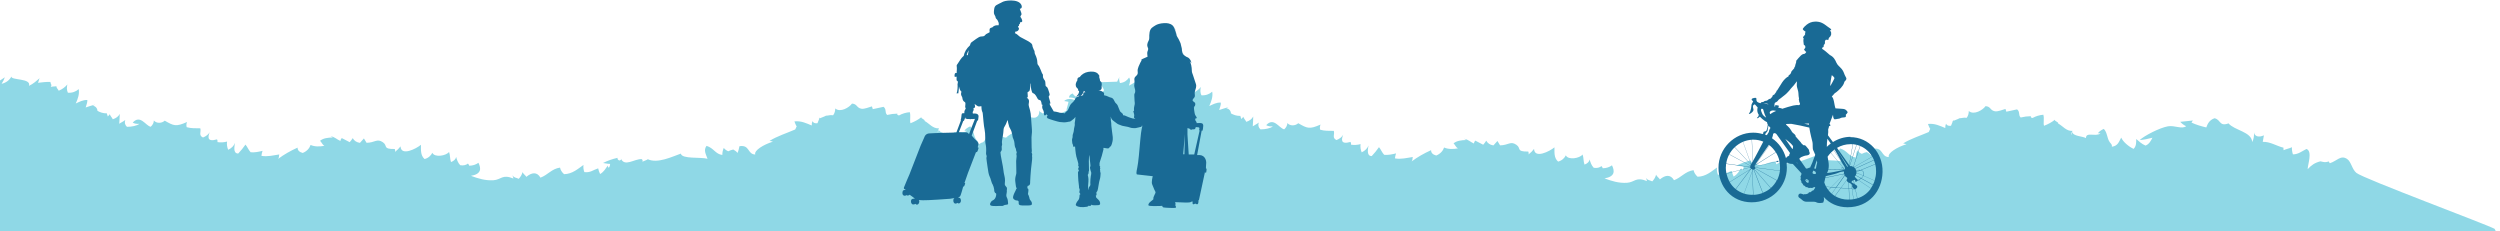 <svg width="1158" height="107" viewBox="0 0 1158 107" fill="none" xmlns="http://www.w3.org/2000/svg">
<path d="M-137 107C-118.912 93.652 -101.349 79.806 -84.956 65.286C-84.803 65.832 -84.55 66.352 -84.08 66.82C-83.014 66.524 -81.546 66.735 -80.428 66.374C-80.152 67.323 -80.012 68.453 -80.036 69.479C-78.398 68.82 -77.441 67.485 -76.046 66.605C-76.045 68.008 -76.408 69.37 -75.544 70.671C-72.43 70.613 -70.654 68.254 -70.033 66.437C-70.615 66.553 -71.278 66.59 -71.877 66.719C-72.008 64.498 -68.08 64.299 -65.481 64.331C-65.701 63.824 -65.456 63.24 -65.791 62.681C-64.67 62.878 -63.056 62.531 -61.886 62.794C-62.107 62.3 -61.955 61.443 -62.242 60.974C-58.309 64.893 -55.05 60.654 -53.336 58.112C-54.675 58.044 -56.742 57.948 -57.993 57.647C-54.661 55.992 -50.599 55.027 -47.235 53.451C-49.263 53.797 -51.148 54.416 -53.208 54.71C-51.618 53.96 -50.011 53.211 -48.518 52.357C-48.262 52.747 -47.855 53.06 -47.197 53.23C-44.169 54.003 -43.363 51.369 -43.761 49.978C-43.401 50.836 -42.72 50.773 -42.023 51.411C-40.75 50.777 -39.672 49.975 -38.856 49.055C-38.807 50.509 -38.987 51.833 -37.373 52.915C-34.813 52.466 -33.354 50.95 -31.085 50.189C-30.969 48.748 -30.325 47.386 -30.11 45.958C-30.738 45.917 -31.642 45.643 -32.139 45.615C-30.412 43.97 -27.715 44.73 -25.886 45.838C-26.237 44.551 -27.894 43.898 -29.899 43.997C-29.71 42.959 -29.386 42.57 -28.118 42.105C-26.998 44.536 -22.646 44.599 -23.457 41.739C-23.24 42.363 -22.758 42.988 -22.541 43.625C-22.236 42.612 -21.964 41.587 -21.708 40.562C-20.726 41.772 -20.652 43.577 -20.239 45.072C-19.241 44.113 -18.503 43.011 -18.08 41.869C-18.233 42.778 -18.416 43.517 -18.834 44.412C-17.998 43.362 -17.058 42.053 -15.82 41.51C-15.831 42.004 -15.809 42.497 -15.738 42.991C-14.96 42.291 -14.245 41.41 -13.681 40.671C-13.933 39.385 -15.177 38.031 -16.128 36.912C-13.264 36.919 -10.394 36.679 -7.546 36.646C-7.364 35.919 -6.631 35.012 -6.582 34.324C-6.738 35.337 -6.628 36.324 -6.27 37.286C-4.095 37.018 -3.064 36.098 -2.039 34.737C-1.302 35.817 -1.63 37.114 -2.125 38.477C-0.687 37.844 0.863 36.705 2.241 35.799C1.955 36.694 1.349 37.888 0.731 38.821C3.011 38.294 4.515 36.96 5.262 35.442C5.054 37.273 14.651 36.139 13.409 39.76C15.433 38.842 16.872 37.482 18.375 36.2C18.049 36.679 17.924 37.783 17.596 38.354C19.422 38.163 21.482 37.843 23.35 37.964C23.394 38.951 24.215 39.213 23.512 40.289C24.347 39.967 25.37 40.125 26.119 39.919C26.1 40.763 26.962 41.44 27.213 42.025C28.901 41.328 30.267 40.266 31.204 39.112C30.893 40.371 30.862 41.748 31.447 42.957C33.447 43.091 35.133 42.459 36.452 41.28C36.881 43.489 36.066 45.825 35.09 47.939C36.846 47.151 38.341 46.232 40.458 46.328C40.547 47.471 39.956 48.704 39.683 49.781C41.035 49.303 42.636 48.814 44.001 48.453C43.698 48.673 43.362 48.867 42.995 49.022C44.236 49.064 45.103 50.209 45.143 51.339C46.238 51.965 47.731 52.566 49.52 52.505C49.51 52.959 49.94 53.675 49.934 53.96C50.257 53.597 50.579 53.234 50.919 52.885C50.983 53.69 51.974 54.51 52.238 55.251C53.806 54.761 54.919 53.881 55.458 52.752C55.456 54.285 55.338 55.804 55.236 57.336C55.742 56.922 57.399 56.159 58.025 55.563C57.617 56.744 57.824 57.823 58.796 58.747C61.081 58.752 63.46 58.238 64.557 57.345C63.378 57.472 62.34 57.288 61.474 56.792C65.007 52.891 67.449 58.26 69.806 58.72C70.753 57.865 71.256 56.853 71.264 55.802C72.407 57.207 74.84 57.238 76.311 55.891C80.461 58.277 81.442 58.825 86.627 56.512C86.311 57.304 86.243 58.109 86.473 58.914C88.71 59.53 90.336 59.365 92.785 59.435C93.276 61.086 91.849 62.68 94.027 63.698C95.498 63.104 96.527 62.275 97.131 61.212C96.391 63.158 95.614 65.974 100.53 64.557C100.769 64.96 100.842 65.389 100.733 65.817C102.168 66.067 103.676 65.967 105.176 65.568C104.997 66.866 105.165 68.165 105.7 69.387C107.29 68.625 108.376 67.497 108.836 66.2C108.727 67.368 107.696 71.132 110.346 71.112C111.601 69.777 112.726 68.403 113.702 66.977C114.589 67.992 115.037 69.383 116.104 70.528C117.871 70.727 119.983 70.277 121.615 69.865C121.349 70.631 121.183 71.397 121.098 72.176C123.818 72.702 126.65 71.942 129.374 71.533C129.145 72.129 129.376 72.909 128.83 73.596C131.475 71.602 134.529 69.869 137.841 68.37C137.814 69.552 138.556 70.411 140.218 70.856C142.19 70.056 143.399 68.604 143.863 67.138C145.763 68.012 148.066 67.926 150.26 67.555C149.247 66.968 148.991 65.877 148.244 65.225C149.713 63.982 151.888 63.74 154.174 63.681C153.944 63.563 153.307 63.211 153.094 63.094C155.09 63.41 156.056 64.607 157.663 65.286C157.724 64.806 157.932 64.365 158.306 63.95C159.533 64.589 160.744 65.215 161.971 65.855C162.514 65.258 162.992 64.623 163.388 63.975C164.007 65.132 165.081 65.927 166.715 66.177C167.376 65.503 167.987 64.829 168.567 64.117C168.948 64.793 169.363 65.469 169.795 66.145C173.669 66.115 174.579 64.001 177.333 65.877C179.811 67.558 177.028 69.084 182.857 69.019C183.078 69.462 183.118 69.903 182.975 70.357C183.969 69.593 184.851 68.699 185.534 67.792C185.707 72.481 192.775 68.938 194.987 67.06C195.022 69.138 194.643 71.917 196.672 73.675C198.488 73.185 199.675 71.98 200.249 70.774C201.37 73.114 206.723 72.139 208.006 70.376C208.583 71.923 208.331 73.494 208.908 75.066C210.277 74.55 211.073 73.76 211.297 72.682C211.537 73.761 212.11 75.476 213.178 76.531C214.646 76.768 215.827 76.511 216.755 75.76C217.046 76.059 217.254 76.397 217.345 76.761C219.034 76.726 220.452 76.249 221.614 75.394C222.959 78.125 222.984 80.618 218.147 81.451C221.414 82.653 224.75 83.726 228.547 83.488C232.211 83.25 232.587 80.549 237.836 82.704C237.715 82.172 237.545 81.652 237.292 81.132C238.205 82.471 238.924 82.161 240.283 82.827C241.182 81.868 241.769 80.83 242.043 79.727C242.29 80.481 243.432 81.237 243.814 81.913C246.329 79.802 248.753 79.522 250.344 82.292C253.65 81.091 255.605 78.135 259.408 77.637C259.63 78.755 260.253 79.769 261.275 80.68C265.151 80.611 267.841 78.085 270.264 76.403C270.122 77.519 270.263 78.623 270.668 79.715C273.457 80.085 274.697 78.737 277.065 77.977C277.26 78.873 277.554 79.744 277.964 80.615C279.827 79.528 280.456 78.088 281.549 76.662C281.49 77.052 281.647 77.403 282.005 77.702C282.432 77.132 282.628 76.535 282.576 75.911C281.432 75.961 279.936 75.516 279.324 75.501C281.318 74.467 283.671 73.641 286.067 73.101C285.89 73.62 286.162 74.037 286.85 74.35C287.648 74.222 287.871 73.872 287.537 73.287C289.193 77.576 293.872 73.496 297.261 73.698C297.667 74.076 297.773 74.492 297.564 74.959C298.052 74.583 299.501 74.236 300.074 73.757C304.595 75.884 311.36 72.549 315.365 71.156C315.868 73.78 324.486 72.644 327.726 73.548C327.045 71.52 325.731 69.634 327.268 67.56C330.671 68.594 331.385 71.413 334.588 71.772C334.564 70.655 334.788 69.564 335.259 68.5C335.724 69.151 336.424 69.672 337.326 70.076C338.029 69.715 338.814 69.431 339.662 69.251C340.48 69.694 341.146 70.228 341.612 70.84C342.098 69.893 342.256 68.776 342.512 67.725C347.397 66.931 346.101 71.46 349.84 71.573C349.137 69.727 353.688 66.945 358.04 65.605C357.513 65.487 356.986 65.369 356.476 65.238C360.019 63.051 364.372 61.684 368.351 59.966C368.579 59.447 368.839 58.916 369.066 58.397C368.892 58.786 367.973 56.251 367.974 56.238C371.095 55.869 373.566 57.121 375.993 58.127C375.959 57.438 376.074 56.763 376.337 56.102C376.683 56.908 377.453 57.234 378.649 57.081C378.946 56.419 379.209 55.758 379.44 55.096C379.374 55.057 379.342 55.018 379.277 54.979C379.36 54.953 379.444 54.914 379.511 54.888C379.564 54.745 379.617 54.603 379.67 54.447C379.734 54.551 379.797 54.655 379.861 54.759C381.248 54.23 382.602 53.636 382.603 53.584C384.028 53.548 384.351 53.159 385.902 53.396C386.636 52.437 386.895 51.269 386.886 50.23C389.238 52.313 393.436 49.739 394.652 47.975C397.164 48.163 396.645 49.902 398.985 50.362C400.337 50.624 402.695 49.591 403.878 49.269C404.05 49.698 404.172 50.127 404.278 50.556C405.827 50.183 407.688 49.862 409.253 49.476C410.797 50.739 409.66 51.945 410.921 53.246C412.553 52.847 413.948 52.669 415.687 52.634C415.46 53.114 415.719 53.387 416.463 53.454C417.905 52.626 419.556 52.136 421.414 51.959C421.953 53.7 421.289 55.932 421.743 57.076C423.663 56.353 425.341 55.409 426.791 54.27C426.411 54.931 428.588 55.3 428.29 56.039C430.335 57.07 432.112 59.724 434.966 59.431C434.932 59.483 434.898 59.522 434.863 59.574C434.864 59.535 434.865 59.483 434.866 59.444C434.865 59.496 434.864 59.535 434.863 59.587C434.298 60.404 434.449 61.015 434.372 61.482C434.48 61.145 434.758 60.548 434.855 59.925C435.057 61.951 439.661 61.884 441.163 62.783C441.118 59.705 445.627 62.339 447.935 60.604C447.555 60.538 447.073 60.628 446.711 60.523C447.142 59.81 448.337 58.969 449.423 58.517C451.122 60.209 450.814 62.806 452.211 64.718C452.628 65.277 453.378 65.76 453.14 66.785C453.355 66.759 453.522 66.708 453.705 66.656C454.095 66.294 454.68 66.035 455.363 65.868C456.426 64.987 456.821 63.651 457.492 62.561C457.869 63.432 458.609 64.356 459.5 65.202C459.427 64.773 459.521 64.319 459.266 63.864C460.387 64.061 462.001 63.714 463.171 63.977C462.95 63.483 463.102 62.626 462.815 62.158C463.365 62.705 463.903 63.082 464.427 63.343C464.428 63.291 464.429 63.252 464.43 63.2C464.544 63.292 464.657 63.396 464.755 63.487C465.559 63.8 466.337 63.802 467.053 63.596C466.705 63.634 466.372 63.685 466.024 63.711C466.955 62.843 468.736 61.704 470.764 60.618C471.122 60.164 471.431 59.71 471.705 59.295C470.366 59.227 468.298 59.132 467.047 58.83C470.38 57.175 474.441 56.211 477.805 54.634C475.778 54.98 473.893 55.599 471.833 55.893C473.423 55.144 475.03 54.394 476.523 53.54C476.779 53.93 477.185 54.243 477.844 54.413C480.872 55.187 481.677 52.552 481.279 51.162C481.64 52.02 482.32 51.956 483.017 52.594C484.29 51.961 485.368 51.158 486.184 50.238C486.25 51.693 486.054 53.017 487.668 54.098C490.228 53.65 491.686 52.134 493.955 51.373C494.071 49.931 494.715 48.569 494.93 47.141C494.302 47.101 493.398 46.826 492.902 46.799C494.628 45.154 497.326 45.913 499.155 47.021C498.804 45.734 497.147 45.081 495.141 45.181C495.331 44.142 495.654 43.753 496.923 43.289C498.042 45.72 502.395 45.782 501.583 42.923C501.801 43.547 502.283 44.171 502.5 44.808C502.805 43.796 503.077 42.77 503.332 41.745C504.314 42.955 504.388 44.76 504.801 46.255C505.8 45.296 506.537 44.194 506.961 43.052C506.807 43.961 506.625 44.701 506.207 45.596C507.042 44.546 507.983 43.236 509.221 42.694C509.209 43.187 509.231 43.681 509.302 44.174C510.08 43.475 510.796 42.593 511.359 41.854C511.107 40.568 509.864 39.215 508.913 38.096C511.777 38.102 514.646 37.862 517.494 37.83C517.677 37.103 518.41 36.195 518.459 35.507C518.303 36.52 518.413 37.507 518.772 38.469C520.947 38.201 521.978 37.282 523.002 35.92C523.739 37 523.411 38.298 522.916 39.66C524.354 39.027 525.904 37.888 527.282 36.982C526.997 37.877 526.39 39.071 525.772 40.005C528.052 39.477 529.556 38.143 530.303 36.625C530.096 38.456 539.691 37.322 538.448 40.943C540.473 40.025 541.911 38.665 543.414 37.383C543.088 37.863 542.964 38.966 542.636 39.537C544.461 39.346 546.522 39.026 548.39 39.148C548.433 40.135 549.255 40.396 548.551 41.472C549.386 41.15 550.409 41.308 551.159 41.102C551.14 41.946 552.001 42.623 552.253 43.208C553.941 42.511 555.306 41.449 556.243 40.295C555.933 41.554 555.901 42.931 556.486 44.14C558.486 44.275 560.173 43.642 561.491 42.463C561.92 44.672 561.105 47.008 560.129 49.123C561.886 48.334 563.38 47.416 565.497 47.511C565.587 48.654 564.995 49.887 564.722 50.964C566.074 50.487 567.675 49.997 569.041 49.636C568.738 49.857 568.402 50.051 568.034 50.206C569.291 50.248 570.143 51.392 570.183 52.522C571.277 53.148 572.77 53.749 574.56 53.688C574.549 54.143 574.98 54.858 574.973 55.144C575.279 54.781 575.619 54.418 575.958 54.068C576.022 54.873 577.013 55.694 577.278 56.435C578.845 55.945 579.958 55.064 580.497 53.935C580.495 55.468 580.377 56.987 580.276 58.519C580.782 58.105 582.438 57.343 583.065 56.747C582.657 57.928 582.864 59.006 583.836 59.93C586.12 59.935 588.499 59.421 589.596 58.528C588.418 58.655 587.379 58.471 586.513 57.975C590.046 54.074 592.489 59.444 594.845 59.904C595.792 59.049 596.296 58.037 596.303 56.985C597.446 58.39 599.879 58.422 601.351 57.074C605.501 59.461 606.481 60.008 611.667 57.696C611.35 58.487 611.282 59.292 611.512 60.098C613.749 60.713 615.376 60.548 617.824 60.619C618.316 62.269 616.889 63.863 619.067 64.881C620.538 64.287 621.567 63.459 622.171 62.395C621.431 64.341 620.654 67.158 625.57 65.74C625.809 66.144 625.882 66.572 625.773 67.001C627.207 67.251 628.716 67.15 630.215 66.751C630.037 68.049 630.222 69.349 630.74 70.57C632.33 69.808 633.416 68.681 633.876 67.383C633.766 68.552 632.736 72.315 635.385 72.296C636.641 70.961 637.765 69.587 638.742 68.16C639.629 69.175 640.077 70.566 641.143 71.711C642.91 71.91 645.007 71.46 646.655 71.049C646.389 71.814 646.223 72.58 646.139 73.359C648.858 73.885 651.69 73.125 654.414 72.716C654.185 73.313 654.416 74.093 653.87 74.78C656.515 72.786 659.568 71.052 662.881 69.554C662.854 70.735 663.595 71.594 665.257 72.04C667.229 71.239 668.438 69.787 668.902 68.321C670.802 69.195 673.105 69.11 675.299 68.738C674.286 68.151 674.03 67.06 673.284 66.409C674.753 65.165 676.927 64.924 679.213 64.864C678.984 64.747 678.346 64.394 678.134 64.277C680.13 64.593 681.096 65.79 682.702 66.469C682.763 65.989 682.972 65.548 683.346 65.133C684.573 65.772 685.783 66.399 687.01 67.038C687.554 66.442 688.032 65.806 688.427 65.158C689.046 66.315 690.121 67.11 691.754 67.36C692.415 66.687 693.027 66.013 693.606 65.3C693.988 65.976 694.403 66.652 694.834 67.329C698.709 67.299 699.618 65.184 702.373 67.06C704.85 68.741 702.067 70.267 707.896 70.203C708.118 70.645 708.157 71.087 708.014 71.541C709.009 70.777 709.89 69.883 710.573 68.975C710.747 73.664 717.815 70.122 720.027 68.244C720.062 70.322 719.683 73.1 721.712 74.858C723.528 74.369 724.715 73.163 725.289 71.957C726.41 74.297 731.764 73.323 733.046 71.559C733.623 73.106 733.371 74.677 733.948 76.25C735.317 75.733 736.113 74.943 736.337 73.866C736.577 74.944 737.15 76.66 738.218 77.714C739.686 77.951 740.868 77.694 741.795 76.943C742.087 77.242 742.294 77.581 742.385 77.944C744.074 77.909 745.493 77.432 746.671 76.578C748.015 79.308 748.041 81.802 743.204 82.635C746.471 83.837 749.807 84.909 753.603 84.671C757.268 84.433 757.644 81.733 762.892 83.888C762.772 83.355 762.602 82.835 762.349 82.315C763.262 83.655 763.981 83.345 765.34 84.01C766.239 83.051 766.826 82.014 767.1 80.91C767.347 81.664 768.489 82.42 768.87 83.096C771.386 80.985 773.809 80.705 775.401 83.475C778.706 82.275 780.662 79.318 784.464 78.82C784.687 79.938 785.309 80.952 786.331 81.864C790.207 81.795 792.897 79.269 795.32 77.586C795.178 78.702 795.318 79.807 795.724 80.898C798.513 81.268 799.753 79.921 802.121 79.16C802.316 80.056 802.61 80.927 803.02 81.798C804.883 80.712 805.512 79.272 806.605 77.846C806.546 78.235 806.704 78.586 807.061 78.886C807.488 78.315 807.684 77.718 807.632 77.095C806.489 77.144 804.992 76.699 804.38 76.685C806.374 75.65 808.727 74.825 811.124 74.285C810.946 74.804 811.218 75.22 811.906 75.533C812.704 75.405 812.927 75.055 812.593 74.47C814.249 78.759 818.929 74.679 822.318 74.882C822.723 75.259 822.829 75.675 822.62 76.142C823.109 75.767 824.557 75.419 825.131 74.94C829.651 77.067 836.416 73.733 840.422 72.339C840.924 74.964 849.543 73.828 852.783 74.731C852.102 72.704 850.788 70.818 852.325 68.743C855.729 69.777 856.442 72.597 859.645 72.955C859.621 71.838 859.845 70.748 860.316 69.684C860.782 70.334 861.481 70.855 862.383 71.26C863.086 70.898 863.871 70.614 864.719 70.434C865.537 70.877 866.203 71.412 866.669 72.023C867.155 71.076 867.313 69.96 867.569 68.908C872.454 68.114 871.158 72.644 874.897 72.756C874.194 70.91 878.745 68.129 883.097 66.788C882.57 66.67 882.043 66.552 881.533 66.421C885.076 64.234 889.428 62.868 893.408 61.15C893.635 60.631 893.896 60.099 894.123 59.58C893.949 59.969 893.03 57.434 893.03 57.422C896.151 57.052 898.622 58.305 901.049 59.31C901.015 58.622 901.13 57.947 901.394 57.285C901.74 58.091 902.51 58.417 903.706 58.264C904.002 57.603 904.266 56.941 904.496 56.279C904.431 56.24 904.399 56.201 904.333 56.162C904.417 56.136 904.501 56.097 904.567 56.072C904.62 55.929 904.673 55.786 904.727 55.63C904.79 55.734 904.854 55.838 904.918 55.943C906.304 55.413 907.659 54.819 907.66 54.767C909.085 54.731 909.408 54.342 910.959 54.58C911.693 53.62 911.952 52.452 911.942 51.413C914.295 53.497 918.493 50.922 919.709 49.158C922.221 49.346 921.701 51.085 924.041 51.545C925.393 51.808 927.751 50.774 928.934 50.452C929.106 50.881 929.228 51.31 929.334 51.739C930.883 51.366 932.744 51.046 934.309 50.66C935.853 51.923 934.716 53.128 935.977 54.43C937.592 54.031 939.004 53.852 940.743 53.817C940.517 54.297 940.775 54.571 941.519 54.637C942.962 53.809 944.612 53.32 946.47 53.142C947.009 54.884 946.345 57.116 946.799 58.26C948.72 57.537 950.397 56.593 951.847 55.453C951.467 56.115 953.644 56.483 953.346 57.223C955.391 58.254 957.184 60.907 960.022 60.615C959.988 60.667 959.954 60.706 959.92 60.757C959.92 60.718 959.922 60.666 959.923 60.627C959.921 60.679 959.92 60.718 959.919 60.77C959.338 61.587 959.506 62.198 959.429 62.665C959.536 62.328 959.814 61.731 959.911 61.108C960.113 63.134 964.717 63.067 966.219 63.967C966.174 60.889 970.683 63.522 972.991 61.788C972.612 61.722 972.13 61.812 971.768 61.707C972.198 60.993 973.393 60.152 974.479 59.7C976.179 61.392 975.871 63.989 977.267 65.901C977.684 66.461 978.435 66.943 978.196 67.968C981.168 67.598 981.55 65.392 982.548 63.745C983.381 65.656 985.913 67.856 988.288 68.966C989.593 67.657 989.484 65.942 989.503 64.384C990.786 65.452 991.967 66.675 993.82 67.433C995.558 66.736 996.305 65.179 996.999 63.804C995.034 64.319 993.071 64.743 991.097 64.881C993.314 62.808 1000.37 59.188 1004.17 58.509C1007.3 57.958 1010.63 59.991 1012.62 58.45C1011.5 57.941 1010.56 57.199 1009.9 56.431C1011.35 56.201 1013.67 56.128 1015.76 55.808C1015.5 56.119 1015.28 56.443 1015.11 56.794C1017.19 57.76 1019.55 58.466 1021.96 59.03C1022.53 57.408 1023.35 55.605 1025.77 54.766C1028.78 55.423 1027.91 58.758 1032.25 57.145C1034.97 60.424 1042.96 60.988 1043.23 65.806C1043.95 64.353 1044.15 62.822 1044.07 61.302C1044.26 63.211 1046.33 63.788 1048.64 62.676C1048.49 63.689 1048.3 64.701 1048.11 65.714C1051.41 65.513 1054.65 67.703 1057.72 68.411C1057.62 68.852 1057.8 69.255 1057.76 69.58C1058.88 69.024 1060.49 68.768 1061.61 68.186C1061.57 69.316 1061.73 70.394 1062.08 71.499C1064.57 71.531 1066.42 69.925 1068.37 68.994C1071.25 70.118 1068.91 76.268 1068.91 78.372C1070.58 76.558 1072.11 75.405 1074.81 74.723C1076.83 75.195 1077.05 75.261 1078.74 74.784C1078.79 75.083 1078.93 75.356 1079.19 75.603C1082.46 74.585 1084.25 71.602 1087.23 73.674C1089.12 74.99 1089.41 78.367 1091.49 80.086C1094.59 82.704 1152.42 104.183 1155.51 106L1156 107L-137 107Z" fill="#8FD8E6"/>
<path d="M559 78.526C558.95 78.167 558.799 77.988 558.648 78.1C558.498 78.212 558.699 75.881 558.724 75.276C558.749 74.671 558.347 71.958 555.685 71.824H554.504L556.614 60.482C556.614 60.482 556.79 60.572 556.941 60.572C557.091 60.572 557.342 58.98 557.342 58.352C557.342 57.725 557.317 56.963 555.735 56.985C554.529 56.985 554.328 57.03 554.303 57.03C554.303 56.985 554.303 56.604 554.077 56.313C553.826 55.999 553.675 55.663 553.675 55.663C553.675 55.663 553.6 55.573 553.65 55.349C553.701 55.125 553.399 55.035 553.826 54.901C554.253 54.766 554.379 54.833 554.303 54.43C554.228 54.026 553.475 53.444 553.349 52.368C553.223 51.292 553.048 50.798 553.048 50.261C553.048 49.723 553.248 49.678 553.048 49.723C552.847 49.767 553.048 49.543 553.324 49.252C553.6 48.961 553.776 48.288 553.575 47.75C553.374 47.212 552.169 46.965 552.445 46.203C552.721 45.441 553.6 45.329 553.449 44.029C553.299 42.729 553.449 42.483 553.575 41.967C553.701 41.451 554.379 40.106 553.927 38.874C553.475 37.641 552.796 35.534 552.57 34.727C552.344 33.92 552.043 33.696 552.043 32.485C552.043 31.365 551.691 29.078 551.013 28.249C551.289 28.495 551.541 28.742 551.767 29.033C551.817 29.101 551.917 29.033 551.867 28.966C551.767 28.832 551.742 28.652 551.691 28.495C551.641 28.338 551.591 28.182 551.515 28.025C551.515 27.98 551.465 27.957 551.44 27.913C551.39 27.778 551.315 27.666 551.214 27.554C551.089 27.375 550.963 27.195 550.812 27.038C550.436 26.657 549.933 26.478 549.431 26.254C549.155 26.097 548.878 25.918 548.627 25.694C548.552 25.626 548.476 25.537 548.401 25.469C548.376 25.425 548.326 25.38 548.301 25.357C548.024 24.999 547.823 24.595 547.698 24.169C547.597 23.9 547.547 23.631 547.472 23.362C547.472 23.25 547.472 23.138 547.472 23.049C547.472 22.824 547.422 22.578 547.396 22.354C547.346 22.017 547.271 21.681 547.145 21.345C547.02 20.471 546.744 19.619 546.291 18.834C546.291 18.812 546.266 18.767 546.241 18.745C546.065 18.319 545.839 17.916 545.563 17.49C545.362 17.198 545.186 16.907 545.061 16.593C544.885 15.898 544.784 15.203 544.609 14.508C544.357 13.477 543.931 12.446 543.051 11.707C541.997 10.81 540.49 10.608 539.083 10.72C537.476 10.787 535.944 11.258 535.24 11.729C534.01 12.558 532.829 12.917 532.478 15.024C532.126 17.131 532.628 17.714 532.026 18.857C531.423 20 531.147 21.031 531.674 22.062C532.201 23.093 531.348 23.474 531.398 24.774C531.448 26.075 531.574 26.254 531.574 26.254C531.574 26.254 529.841 26.971 529.288 27.263C528.735 27.554 528.585 27.644 528.685 27.801C528.786 27.957 528.761 28.07 528.761 28.07C528.761 28.07 528.61 28.204 528.183 29.056C527.756 29.908 526.852 31.791 526.952 32.822C527.053 33.853 527.078 34.234 526.601 34.816C526.123 35.399 525.244 35.758 525.47 37.148C525.696 38.537 525.194 39.322 525.445 40.219C525.696 41.115 525.948 42.012 525.797 42.707C525.646 43.401 525.32 43.312 525.42 44.455C525.521 45.598 525.445 45.778 525.521 46.652C525.596 47.526 525.772 47.84 525.42 49.14C525.069 50.44 525.37 51.157 525.27 51.314C525.169 51.471 524.968 51.314 524.968 51.583C524.968 51.852 525.445 52.995 525.37 53.556C525.295 54.116 525.169 54.362 525.345 54.564C525.521 54.766 525.973 55.013 525.973 55.013C525.973 55.013 525.244 54.99 524.767 54.901C524.29 54.811 523.285 54.452 522.683 54.228C522.08 54.004 521.477 53.757 521.125 53.556C520.774 53.354 520.447 53.511 520.271 53.376C520.096 53.242 520.246 52.861 519.92 52.592C519.593 52.323 519.317 52.054 518.991 51.762C518.664 51.471 518.664 51.023 518.237 50.193C517.81 49.364 517.835 48.781 517.258 48.198C516.68 47.616 516.554 47.593 516.228 46.876C515.901 46.159 515.525 45.464 514.796 45.262C514.068 45.06 514.018 45.105 513.365 44.769C512.712 44.433 512.134 44.253 511.833 44.231C511.531 44.209 511.355 44.052 511.355 44.052C511.355 44.052 511.556 43.357 511.28 42.953C511.004 42.55 509.823 41.922 509.07 41.877C508.316 41.833 508.944 41.833 508.944 41.833C508.944 41.833 509.924 41.833 510.175 41.227C510.426 40.622 510.25 41.003 510.275 40.196C510.3 39.389 510.501 38.38 510.024 37.91C509.547 37.439 509.522 37.574 509.497 37.058C509.497 36.699 509.321 36.229 509.07 35.736C509.07 35.758 509.12 35.803 509.145 35.825C509.17 35.87 509.271 35.848 509.271 35.803C509.271 35.534 509.145 35.265 508.994 35.041C509.07 35.086 509.145 35.108 509.195 35.153C509.246 35.175 509.296 35.13 509.271 35.086C509.095 34.749 508.844 34.458 508.517 34.234C508.568 34.234 508.618 34.166 508.568 34.144C507.437 33.046 505.554 33.046 504.047 33.292C502.439 33.561 500.983 34.458 500.129 35.691C499.501 35.78 499.024 36.229 499.024 36.789C499.024 36.901 499.024 37.013 499.074 37.125C498.521 37.999 498.044 38.963 498.371 39.972C498.546 40.488 498.948 40.824 499.325 41.205C499.4 41.429 499.425 41.676 499.3 41.9C499.25 41.967 499.325 42.079 499.425 42.057C499.551 42.012 499.651 41.967 499.752 41.9C499.852 42.214 499.852 42.527 499.752 42.864C499.576 43.536 499.099 44.096 498.622 44.612C498.546 44.679 498.622 44.836 498.747 44.791C499.224 44.612 499.651 44.321 500.003 43.984C499.877 44.209 499.752 44.433 499.576 44.657C499.576 44.657 499.576 44.702 499.576 44.724C499.149 44.836 498.722 45.015 498.496 45.195C498.094 45.509 497.969 46.136 497.366 46.876C496.763 47.616 496.01 48.019 495.658 48.804C495.331 49.588 495.105 49.812 494.955 50.328C494.804 50.843 494.478 51.292 494.126 51.538C493.749 51.785 493.599 51.83 493.498 52.099C493.398 52.368 493.197 52.569 492.92 52.457C492.644 52.345 492.167 52.255 491.464 52.255C490.76 52.255 491.137 52.255 490.208 52.009C489.505 51.807 488.852 51.695 488.073 51.605C488.048 51.538 488.023 51.493 487.998 51.449C487.671 50.888 486.742 49.252 486.541 48.961C486.34 48.669 486.139 47.997 486.139 47.997C486.139 47.997 486.214 48.019 486.466 47.997C486.717 47.974 486.139 46.114 485.988 45.666C485.838 45.217 485.712 44.657 485.813 44.59C485.913 44.522 486.315 43.984 486.164 43.536C486.014 43.088 485.938 42.505 485.511 41.384C485.084 40.263 484.934 40.331 484.632 40.084C484.306 39.837 484.23 39.703 484.255 38.919C484.255 38.134 484.18 37.618 483.879 37.17C483.577 36.744 483.351 36.542 483.15 35.892C482.975 35.242 483.276 34.592 482.874 34.211C482.497 33.83 482.673 33.718 482.07 32.418C481.468 31.14 481.342 30.647 480.94 30.244C480.563 29.84 480.463 29.347 480.463 28.518C480.463 27.689 480.036 26.276 479.534 25.312C479.031 24.349 479.358 23.766 479.082 23.43C478.805 23.093 478.655 22.421 478.378 21.861C478.102 21.3 478.353 20.785 477.75 20.157C477.148 19.529 475.189 18.453 473.631 17.691C472.049 16.952 471.924 16.548 471.07 15.898C470.216 15.271 469.939 15.472 470.14 15.248C470.341 15.046 470.216 14.688 470.216 14.665C470.241 14.665 470.266 14.665 470.291 14.665C471.723 14.643 472.275 13.32 471.823 12.827C471.371 12.357 471.597 12.177 471.597 12.177C472.25 12.065 471.974 11.348 471.974 11.348C471.999 11.415 472.351 11.124 472.376 11.101C472.476 10.944 472.451 10.787 472.426 10.631C472.426 10.563 472.426 10.474 472.476 10.406C472.602 10.249 472.878 10.339 473.054 10.272C473.255 10.205 473.431 10.07 473.506 9.868C473.606 9.532 473.129 8.344 472.752 7.986C472.376 7.627 473.079 7.022 473.179 6.641C473.28 6.26 472.351 4.063 472.351 4.063C473.682 4.041 473.556 2.292 472.3 1.283C471.045 0.275 468.834 0.095 466.926 0.275C465.017 0.454 464.314 0.925 463.736 1.239C463.158 1.575 462.681 1.687 461.551 2.359C460.421 3.032 460.471 4.444 460.37 5.497C460.27 6.551 460.848 7.089 461.048 7.605C461.224 8.12 461.099 8.389 461.601 8.815C462.103 9.241 462.455 10.137 462.581 10.563C462.706 10.989 462.555 11.707 462.555 11.707H461.676C460.22 11.819 459.667 12.693 459.667 12.693C459.667 12.693 459.039 12.782 458.612 13.119C458.185 13.455 458.411 14.912 458.411 14.912C458.411 14.912 457.482 15.472 457.005 15.674C456.528 15.876 456.477 16.212 456.025 16.548C455.573 16.884 455.196 16.84 454.242 16.929C453.288 17.019 450.977 18.924 450.048 19.552C449.671 19.798 449.445 20.336 449.269 21.031C447.712 22.421 446.707 24.125 446.406 25.873C445.828 26.321 445.175 27.106 444.874 27.576C444.472 28.182 443.945 29.011 443.593 29.526C443.241 30.042 443.04 30.087 443.166 30.872C443.292 31.656 443.166 32.866 443.141 33.248C443.116 33.629 443.141 33.853 443.141 33.853C443.141 33.853 442.764 33.651 442.513 33.853C442.262 34.054 442.212 34.256 442.161 34.704C442.111 35.153 442.061 35.623 442.438 35.601C442.814 35.579 443.116 35.511 443.116 35.511C443.116 35.511 443.04 36.632 443.091 36.946C443.141 37.26 443.066 37.327 443.392 37.462C443.719 37.596 443.668 37.955 443.668 38.291C443.668 38.627 443.467 38.874 443.543 39.277C443.618 39.681 443.568 42.438 443.04 43.245H443.894C443.894 43.245 444.246 40.555 444.196 39.994C444.196 39.994 444.472 41.317 444.748 41.72C444.949 42.034 445.025 42.281 445.376 42.505C445.326 42.617 445.276 42.729 445.251 42.819C445.1 43.312 445.125 44.052 445.401 44.433C445.678 44.814 445.778 45.24 445.853 45.822C445.929 46.405 446.356 46.965 446.732 47.167C447.109 47.369 447.059 47.414 447.159 47.728C447.26 48.064 447.034 49.342 447.059 49.7C447.059 50.081 447.385 49.857 447.385 49.857C447.385 49.857 447.335 49.969 447.31 50.171C447.285 50.373 447.134 50.642 446.858 51.157C446.582 51.673 446.707 52.435 446.707 52.435C446.707 52.435 446.456 52.457 445.979 52.457C445.502 52.457 445.477 52.749 445.401 53.13C445.326 53.511 445.276 54.901 445.05 55.326C444.824 55.752 445.125 55.707 445.125 55.707L442.99 61.379C442.99 61.379 431.964 61.625 430.256 61.804C428.549 62.006 428.147 63.598 428.147 63.598L426.439 67.453C426.439 67.453 421.29 80.723 421.265 80.768C421.24 80.812 418.879 86.259 418.703 86.842C418.527 87.447 418.929 87.627 419.256 87.739C419.582 87.851 419.381 88.008 419.381 88.008C418.151 87.896 418.025 88.613 418 89.465C418 90.294 418.527 90.742 419.18 90.653C419.833 90.563 419.909 90.317 419.909 90.317C419.909 90.317 419.859 90.608 420.537 90.563C421.215 90.518 421.265 90.204 421.265 90.204C421.265 90.204 421.039 90.047 421.441 90.272C421.818 90.473 423.701 91.93 423.701 91.93L423.576 92.065C423.249 91.998 422.898 92.02 422.596 92.154C422.094 92.379 421.968 92.76 421.968 93.23C421.968 93.499 421.968 93.746 422.094 93.993C422.219 94.239 422.42 94.62 422.747 94.665C423.073 94.732 423.5 94.732 423.777 94.531C423.952 94.374 424.028 94.351 424.204 94.575C424.379 94.799 425.108 95.091 425.61 94.149C426.112 93.208 425.61 92.872 425.61 92.76C425.61 92.648 425.685 92.67 427.544 92.76C429.403 92.849 439.198 92.154 440.102 92.065C441.006 91.975 442.036 91.684 442.036 91.684V91.796C442.036 91.796 441.76 91.796 441.634 92.379C441.508 92.939 441.559 94.06 442.362 94.261C443.166 94.463 443.141 94.037 443.342 93.97C443.543 93.903 443.719 94.418 444.372 94.172C445.05 93.925 445.326 92.917 444.949 92.132C444.572 91.347 443.945 91.661 443.945 91.661V91.415C443.945 91.415 444.296 91.347 444.698 90.922C445.1 90.496 446.155 86.394 446.155 86.394C446.155 86.394 446.255 86.416 446.431 86.394C446.607 86.394 446.984 85.363 447.059 85.026C447.134 84.69 446.732 84.78 446.732 84.78C446.732 84.78 448.39 80.14 448.365 80.095C448.365 80.05 452.082 70.457 452.082 70.457C452.082 70.457 452.233 70.479 452.459 70.457C452.685 70.434 453.137 69.224 453.237 68.708C453.313 68.193 452.836 68.193 452.836 68.193C452.836 68.193 453.062 67.856 453.212 66.893C453.338 65.929 452.308 65.189 451.58 64.472C450.851 63.755 450.098 62.768 450.098 62.768L452.66 55.887C452.66 55.887 452.735 55.887 452.886 55.864C453.062 55.819 453.162 54.923 453.162 54.856C453.514 53.331 452.986 52.906 452.384 52.704C451.781 52.502 450.625 52.592 450.625 52.592C450.625 52.592 450.625 52.323 450.55 52.076C450.5 51.83 450.6 51.785 450.877 51.247C451.153 50.687 450.877 49.992 450.877 49.992C450.877 49.992 451.077 50.193 451.479 49.835C451.881 49.498 451.479 48.647 451.479 48.31C451.479 48.266 451.479 48.198 451.479 48.154C451.856 48.535 452.484 48.916 452.911 49.185C453.237 49.386 453.991 49.297 454.543 49.185C454.569 49.274 454.594 49.319 454.594 49.319C454.594 49.319 454.594 50.888 454.92 51.605C455.222 52.323 455.146 52.009 455.272 53.197C455.397 54.385 455.649 58.151 456.076 60.078C456.502 62.006 456.276 65.256 456.427 66.153C456.578 67.072 456.804 67.677 456.804 69.538C456.804 71.398 456.603 71.062 456.904 71.846C457.206 72.631 456.879 72.586 456.904 73.371C456.929 74.133 457.181 75.321 457.432 77.316C457.708 79.311 457.934 80.633 458.235 81.35C458.537 82.045 459.014 83.144 459.215 84.085C459.441 85.026 459.542 84.892 459.818 85.475C460.094 86.058 460.421 86.999 460.496 87.716C460.571 88.434 460.446 88.478 460.822 89.151C461.199 89.823 461.249 89.442 461.249 89.442C461.249 89.442 461.3 89.285 461.325 89.442C461.35 89.599 461.601 89.846 461.325 90.899C461.048 91.953 460.546 92.513 459.768 92.872C458.989 93.208 458.035 94.844 459.014 95.225C459.994 95.606 463.033 95.382 463.033 95.382C464.766 95.45 464.414 95.382 465.142 95.046C465.393 94.934 465.67 94.867 465.946 94.867C466.147 94.867 466.373 94.822 466.574 94.755C466.674 94.732 466.8 94.687 466.875 94.598C467.026 94.441 466.926 94.239 466.926 94.06C466.926 93.903 466.926 93.746 466.9 93.589C466.85 92.984 466.775 92.311 466.499 91.751C466.097 90.966 466.021 90.675 466.298 89.308C466.473 88.411 466.373 88.277 466.298 88.277C466.398 88.187 466.373 87.94 466.423 87.447C466.499 86.842 466.147 86.618 465.695 86.058C465.218 85.497 465.494 85.138 465.519 83.659C465.519 82.18 465.243 81.731 464.941 80.028C464.64 78.324 464.816 78.324 464.163 75.209C463.485 72.093 463.585 71.757 463.46 71.039C463.334 70.3 463.51 70.412 463.786 69.941C464.062 69.47 464.113 69.089 463.987 68.237C463.861 67.408 464.364 67.408 464.138 66.355C463.912 65.301 464.565 63.261 464.715 61.558C464.866 59.854 464.74 59.496 465.469 58.352C466.197 57.209 466.373 56.245 466.599 55.797C466.825 55.349 466.8 56.201 467.026 57.075C467.252 57.949 467.403 58.666 467.955 59.675C468.533 60.684 468.684 61.401 468.885 62.41C469.111 63.418 468.91 63.329 469.462 64.539C470.015 65.749 469.864 66.915 470.09 67.789C470.316 68.663 470.618 68.708 470.643 69.493C470.668 70.255 471.17 70.277 470.869 70.95C470.592 71.6 470.944 71.398 470.894 72.496C470.844 73.595 470.618 74.222 470.693 75.321C470.768 76.419 470.718 79.154 470.768 79.916C470.818 80.678 470.492 81.104 470.291 82.426C470.09 83.749 470.417 84.578 470.517 85.901C470.592 86.797 470.869 87.156 471.045 87.29C470.693 87.201 470.592 88.075 470.366 88.389C470.14 88.747 469.437 90.227 469.286 91.011C469.136 91.796 469.312 92.11 470.04 92.58C470.768 93.051 470.994 92.692 471.572 93.006C472.15 93.32 471.572 94.329 472.099 94.822C472.627 95.293 474.335 95.203 476.118 95.18C477.901 95.158 478.027 94.867 477.976 94.127C477.926 93.387 477.399 92.984 477.097 92.513C476.796 92.042 476.922 91.729 476.495 90.608C476.068 89.51 476.068 90.496 476.319 88.68C476.595 86.842 475.59 87.178 475.59 87.178C475.917 87.089 476.017 86.708 475.942 86.349C475.867 85.99 476.143 86.192 476.645 85.878C477.148 85.564 477.173 85.004 477.173 84.04C477.173 83.076 477.449 79.826 477.575 78.257C477.7 76.688 478.077 74.491 478.052 74.088C478.052 73.684 478.127 73.348 478.102 72.9C478.102 72.474 477.951 72.34 478.102 71.712C478.253 71.084 477.625 70.726 477.851 70.389C478.077 70.053 477.876 69.739 477.851 68.327C477.801 66.915 477.851 65.682 477.801 64.427C477.725 63.172 477.951 62.589 478.002 61.199C478.052 59.832 477.851 58.756 477.675 55.775C477.499 52.794 477.349 52.031 477.097 51.045C476.821 50.081 476.444 48.938 476.47 48.355C476.495 47.773 476.821 46.853 476.495 46.181C476.168 45.509 475.565 45.307 475.565 45.307C475.565 45.307 475.741 45.172 475.967 45.105C476.193 45.038 475.967 43.491 475.967 43.043C475.967 42.617 475.967 42.662 476.57 42.348C477.198 42.034 477.072 40.645 477.198 39.905C477.323 39.165 477.022 38.269 477.273 38.717C477.524 39.165 477.374 39.591 477.499 40.376C477.625 41.16 477.7 41.788 478.027 42.617C478.353 43.446 478.604 42.953 479.283 43.626C479.961 44.321 480.312 45.217 480.664 45.778C481.041 46.338 481.342 46.248 481.819 46.428C482.296 46.629 482.497 47.997 482.522 48.355C482.522 48.714 482.949 48.49 482.949 48.49L482.824 48.893C482.698 49.297 482.698 50.036 483 50.597C483.301 51.157 483.477 51.605 483.527 52.054C483.577 52.502 483.502 53.444 483.904 53.444C484.306 53.444 484.481 53.287 484.758 52.906C484.908 53.175 485.084 53.444 485.31 53.623C485.21 53.712 485.109 53.78 485.009 53.869C484.808 54.094 484.883 54.407 485.084 54.519C485.084 54.632 485.16 54.744 485.335 54.833C486.039 55.192 489.831 56.358 490.836 56.514C491.84 56.671 493.598 56.761 494.377 56.514C495.156 56.268 495.583 56.492 496.085 56.044C496.587 55.595 497.115 55.304 497.441 54.99C497.768 54.676 498.144 54.161 498.144 54.161C498.144 54.161 498.069 54.968 498.019 55.685C497.969 56.402 497.717 56.94 497.843 57.456C497.969 57.971 497.441 59.316 497.416 60.325C497.391 61.334 496.713 62.477 496.838 63.06C496.964 63.642 496.462 64.337 496.562 65.055C496.663 65.772 496.638 66.579 496.914 66.915C497.19 67.251 496.964 67.744 497.064 67.879C497.165 68.013 497.969 67.879 497.969 67.879C497.969 67.879 498.17 70.972 498.571 72.541C498.973 74.088 499.576 75.679 499.501 76.15C499.425 76.621 499.35 76.733 499.501 76.823C499.651 76.912 499.702 77.338 499.651 77.585C499.601 77.831 499.275 78.235 499.4 78.436C499.526 78.638 499.877 78.683 499.677 79.109C499.476 79.535 499.3 79.714 499.325 79.871C499.35 80.028 499.35 80.633 499.375 81.664C499.4 82.695 499.551 84.713 499.727 85.721C499.903 86.73 499.702 86.865 499.928 87.29C500.154 87.716 500.129 87.761 500.078 88.254C500.028 88.747 499.802 89.061 500.103 89.375C500.43 89.689 500.405 90.092 500.405 90.092C500.405 90.092 500.053 89.868 500.028 90.608C500.003 91.347 499.978 92.154 499.375 92.827C498.772 93.499 498.144 94.665 498.345 95.069C498.546 95.472 499.702 96.032 501.811 95.943C503.218 95.883 503.988 95.711 504.122 95.427C504.323 95.001 504.649 95.674 505.202 95.27C505.579 95.001 505.579 94.844 505.554 94.755C505.654 94.867 505.955 95.113 506.659 95.069C507.588 95.024 508.994 95.18 509.371 94.822C509.748 94.463 509.597 93.656 509.221 93.051C508.844 92.446 507.739 91.639 507.688 91.325C507.663 91.101 507.688 90.787 507.488 90.72C507.613 90.675 507.764 90.563 507.864 90.361C508.09 89.891 507.663 89.33 507.914 88.994C508.166 88.658 508.316 88.725 508.593 87.335C508.869 85.945 509.12 83.928 509.421 83.121C509.723 82.314 509.748 80.947 509.798 80.364C509.848 79.781 509.622 79.961 509.622 79.58C509.622 79.198 509.597 78.75 509.522 78.549C509.447 78.347 509.547 78.347 509.622 78.123C509.698 77.898 509.622 77.764 509.522 77.607C509.421 77.45 509.673 77.316 509.597 77.114C509.522 76.912 509.221 77.024 509.321 76.688C509.421 76.352 509.095 75.859 509.522 74.76C509.949 73.662 510.878 70.457 510.928 69.963C510.979 69.493 511.154 69.381 511.129 69.224C511.104 69.067 511.079 68.619 511.129 68.507C511.18 68.394 512.787 68.82 513.239 68.753C513.691 68.686 513.817 68.551 513.917 68.282C514.018 68.013 514.018 68.058 514.344 67.879C514.671 67.7 514.997 66.803 515.098 66.355C515.198 65.906 515.55 65.01 515.424 63.486C515.299 61.961 514.846 59.54 514.771 58.218C514.696 56.918 514.796 57.008 514.62 56.245C514.445 55.483 514.62 55.371 514.52 54.878C514.419 54.385 514.52 54.004 514.52 54.004C514.52 54.004 514.671 54.99 515.223 55.528C515.776 56.066 516.303 56.358 516.705 56.694C517.107 57.03 517.785 57.568 518.564 57.792C519.342 58.016 519.468 58.263 520.724 58.442C521.979 58.621 523.11 58.913 523.637 59.137C524.164 59.361 525.445 59.361 525.847 59.361C526.249 59.361 527.229 59.047 527.229 59.047C527.229 59.047 527.681 59.07 528.032 58.823C528.032 58.823 528.509 58.913 528.761 58.621C528.987 58.375 528.836 58.24 528.761 58.196C528.836 58.24 529.087 58.375 529.188 58.196C529.188 58.196 528.585 59.944 528.183 64.786C527.781 69.627 527.279 75.433 526.776 77.697C526.274 79.961 526.274 80.768 526.751 80.812C527.229 80.857 533.96 81.619 533.96 81.619C533.96 81.619 533.181 84.376 533.708 85.452C534.236 86.528 534.236 86.954 534.663 87.784C535.09 88.613 535.416 89.039 535.14 89.51C534.864 89.98 534.638 90.63 534.387 91.168C534.135 91.706 534.261 92.267 534.261 92.267C534.261 92.267 533.759 92.805 532.98 93.365C532.201 93.925 531.699 94.822 532.026 95.18C532.352 95.539 536.622 95.494 537.4 95.405C538.154 95.315 538.38 95.36 538.38 95.36C538.38 95.36 538.33 95.92 538.907 96.077C539.485 96.234 544.282 96.458 544.584 96.212C544.885 95.965 544.659 95.606 544.458 95.203C544.257 94.799 544.533 94.889 544.533 94.508C544.533 94.127 544.282 93.634 544.282 93.634C544.282 93.634 547.899 93.791 548.929 93.813C549.958 93.836 551.189 93.813 551.541 93.612C551.892 93.41 551.867 93.343 552.219 93.365C552.344 93.365 552.42 93.365 552.445 93.365C552.445 93.477 552.219 94.463 552.646 94.598C552.947 94.687 553.173 94.553 553.424 94.396C553.751 94.217 553.776 94.374 554.102 94.531C555.157 95.069 555.208 93.298 555.082 92.737C555.082 92.805 555.182 93.029 555.383 92.513L558.171 79.557C558.171 79.557 558.473 80.431 558.648 80.028C558.824 79.624 558.9 78.705 558.849 78.347L559 78.526ZM448.717 23.273C448.616 23.833 448.516 24.393 448.39 24.976C448.34 25.178 448.315 25.38 448.265 25.581C448.114 25.537 447.938 25.514 447.762 25.492C447.938 24.73 448.265 23.99 448.691 23.295L448.717 23.273ZM450.977 55.125C450.977 55.125 451.806 54.788 451.379 55.64C450.952 56.492 448.842 62.163 448.842 62.163C448.842 62.163 448.44 61.334 447.561 61.311C446.682 61.311 444.146 61.266 444.146 61.266L446.205 55.976C446.205 55.976 446.431 56.111 446.532 55.864C446.632 55.618 446.908 54.923 446.908 54.923C446.908 54.923 447.034 54.497 447.285 54.452C447.536 54.407 446.958 54.744 447.185 54.878C447.411 55.013 448.265 55.259 448.867 55.102C448.867 55.102 449.319 55.349 450.148 55.102C450.148 55.102 450.475 55.259 450.977 55.102V55.125ZM501.887 43.11C501.661 43.603 501.811 44.007 501.811 44.007C501.811 44.007 501.058 44.433 500.48 44.477C501.033 44.141 501.46 43.558 501.711 43.043C501.862 42.729 501.962 42.415 502.037 42.079C502.339 42.281 502.64 42.505 502.766 42.752C502.766 42.752 502.113 42.617 501.887 43.11ZM505.302 81.238C505.177 82.404 504.976 83.682 505.026 84.578C505.051 85.475 505.177 85.587 504.875 86.102C504.574 86.596 504.323 86.663 504.323 87.223V88.052C504.323 88.052 503.921 87.268 503.996 86.215C504.072 85.161 504.323 83.054 504.072 82.045C503.821 81.037 503.796 81.037 503.996 80.745C504.197 80.454 504.298 80.162 504.248 79.737C504.197 79.311 504.423 79.512 504.423 78.862C504.423 78.212 504.348 74.603 504.348 74.603C504.348 74.603 504.423 73.415 504.423 72.855C504.423 72.295 504.499 71.802 504.574 71.958C504.649 72.115 504.825 73.729 504.825 74.11C504.825 74.491 505.102 76.016 505.102 76.621C505.102 77.226 504.8 77.473 504.901 77.876C505.001 78.279 505.152 79.154 505.353 79.624C505.554 80.095 505.478 80.095 505.353 81.283L505.302 81.238ZM543.353 12.02C543.905 12.626 544.257 13.41 544.458 14.172C544.609 14.71 544.709 15.248 544.81 15.786C544.332 14.419 544.157 13.029 543.353 12.02ZM546.668 19.753C546.668 19.753 546.668 19.709 546.668 19.686C546.668 19.686 546.668 19.731 546.668 19.753ZM546.769 20.023C546.769 20.023 546.769 20.045 546.769 20.067C546.769 20.067 546.769 20.067 546.769 20.045V20.023ZM547.497 23.743C547.497 23.743 547.522 23.855 547.547 23.923C547.597 24.125 547.673 24.304 547.748 24.506C547.673 24.416 547.623 24.326 547.547 24.237C547.522 24.08 547.497 23.923 547.497 23.766V23.743ZM547.648 24.55C547.823 24.797 548.024 25.044 548.2 25.29C548.25 25.335 548.276 25.402 548.326 25.447C548.376 25.492 548.426 25.559 548.476 25.604C548.2 25.38 547.974 25.133 547.798 24.864C547.723 24.752 547.673 24.618 547.623 24.506L547.648 24.55ZM548.627 71.443H548.05L548.828 62.163L548.627 71.443ZM553.173 71.533H550.611C550.611 71.533 550.034 62.634 550.034 62.342C550.034 62.051 550.034 59.294 550.034 59.294C550.134 59.473 550.436 59.316 550.436 59.316C550.461 59.473 550.536 59.608 550.812 59.63C551.089 59.63 551.189 59.608 551.189 59.608C551.189 59.765 551.189 60.056 551.767 60.078C552.344 60.078 552.445 59.832 552.445 59.832C552.621 60.034 553.198 59.877 553.424 59.809C553.65 59.742 553.726 59.383 553.751 59.159C553.751 58.958 554.027 58.89 554.027 58.89C554.027 58.89 555.007 58.89 555.358 59.025C555.71 59.182 555.534 59.854 555.434 60.168C555.358 60.459 555.685 60.37 555.685 60.37L553.173 71.533Z" fill="#196A95"/>
<path d="M857.233 63.381C854.268 63.381 851.465 64.265 849.021 65.802C848.076 64.494 847.261 63.381 846.707 62.661C846.87 61.549 846.87 60.633 846.805 59.946C847.033 59.259 847.229 58.703 847.196 58.441C847.555 58.441 848.011 58.245 847.815 57.885C847.62 57.525 847.424 57.394 847.424 57.394L849.054 53.108C849.054 53.108 849.086 55.333 849.901 55.267C850.716 55.235 851.237 54.973 851.758 54.973C852.28 54.973 852.541 54.515 853.388 54.45C854.235 54.351 855.18 54.45 855.017 53.599C854.854 52.748 855.278 53.01 855.343 52.781C855.441 52.552 855.832 52.159 855.832 52.061C855.832 51.963 855.702 51.538 855.278 51.178C854.822 50.818 854.789 50.425 852.703 50.36C851.791 50.327 850.976 50.294 850.194 50.196C850.064 49.771 849.868 49.149 849.803 48.691C849.673 47.873 849.314 45.681 848.825 45.125C848.337 44.536 848.532 44.634 848.532 44.634C848.532 44.634 849.347 43.849 849.673 43.391C849.999 42.933 849.933 43.26 850.846 42.475C851.791 41.69 853.746 39.989 854.203 38.287C854.203 37.699 854.985 37.339 855.082 36.979C855.18 36.651 855.506 36.488 854.854 35.474C854.203 34.427 854.105 33.151 853.062 31.94C852.019 30.73 851.107 30.206 850.585 28.963C850.064 27.72 849.347 26.346 847.62 25.495C846.544 24.481 844.524 22.878 844.231 22.779C843.937 22.681 843.97 22.289 844.165 22.027C844.361 21.765 844.654 21.929 844.687 21.7C844.719 21.471 844.785 20.784 844.785 20.784C844.785 20.784 845.143 20.522 845.241 20.293C845.339 20.064 845.339 19.213 845.306 19.115C845.273 19.017 845.404 18.821 845.501 18.755C845.599 18.69 845.534 18.395 845.925 18.395C846.316 18.395 846.903 18.592 846.935 18.395C847.001 18.199 847.001 17.676 847.294 17.381C847.587 17.054 848.011 16.76 848.011 16.465C848.011 16.171 848.271 16.105 848.206 15.713C848.141 15.32 848.141 14.764 848.141 14.764C848.141 14.764 847.424 14.077 847.652 14.044C847.88 14.011 848.239 14.044 848.239 13.913C848.239 13.815 848.206 13.357 847.164 12.768C846.153 12.179 844.589 10.478 842.373 10.118C840.157 9.758 838.691 10.282 837.68 10.871C836.67 11.427 834.813 13.161 835.073 13.619C835.334 14.077 836.344 14.698 836.344 14.698C836.344 14.698 836.344 15.058 836.149 15.124C835.953 15.189 836.083 15.418 836.149 15.484C836.181 15.582 836.149 15.974 836.083 16.04C836.051 16.105 835.758 16.498 835.66 16.596C835.562 16.694 835.106 17.087 835.171 17.414C835.269 17.708 835.464 17.708 835.464 17.708C835.464 17.708 835.204 18.69 835.399 19.704C835.595 20.718 835.399 20.686 835.66 20.849C835.921 21.013 836.246 21.111 836.214 21.634V22.158C836.214 22.158 835.595 22.91 835.627 22.976C835.627 23.074 836.475 24.055 836.67 24.055C836.67 24.055 836.246 24.972 835.595 24.972C834.943 24.972 834.161 25.724 834.161 25.724C834.161 25.724 832.075 27.916 832.043 28.08C832.043 28.243 831.945 29.029 831.945 29.029C831.945 29.029 831.489 30.141 831.489 30.73C831.489 30.73 831.098 31.09 831.065 31.646C830.315 32.496 829.631 33.216 829.664 33.413V33.609C829.664 33.609 829.338 34.394 828.914 34.623C828.49 34.885 828.523 34.885 828.458 35.114C828.393 35.343 828.588 35.376 828.099 35.572C827.643 35.768 826.437 36.75 825.525 38.124C824.612 39.531 823.211 41.821 823.211 41.821C823.211 41.821 822.787 42.115 822.787 42.279C822.787 42.442 822.918 42.639 822.657 42.704C822.396 42.802 822.625 42.933 822.462 42.999C822.299 43.097 822.396 43.228 822.168 43.358C821.94 43.489 822.038 43.784 821.875 43.784C821.712 43.784 821.028 44.209 821.028 44.405C821.028 44.634 820.897 44.929 820.8 44.962C820.702 44.994 820.018 45.747 819.952 45.812C819.92 45.91 819.887 45.714 819.626 45.812C819.366 45.878 819.17 46.074 819.04 46.172C818.91 46.27 818.518 46.63 818.258 46.63C817.997 46.63 817.28 46.794 817.052 46.957C816.824 47.121 816.987 47.219 816.694 47.252C816.4 47.285 815.879 47.186 815.716 47.514C815.651 47.644 815.553 47.742 815.455 47.808C814.673 47.612 813.761 47.285 813.63 46.696C813.402 45.714 813.956 45.125 812.587 45.354C811.186 45.583 811.284 46.074 811.414 46.27C811.545 46.467 812.066 46.99 812.066 46.99C812.066 46.99 811.284 48.266 811.284 48.593C811.284 48.92 811.023 51.57 810.306 52.29C809.883 52.683 810.143 52.814 810.437 52.748C810.73 52.715 812.424 51.636 812.196 50.654C811.968 49.673 811.805 48.953 812.262 48.626C812.718 48.331 812.718 48.201 813.044 48.528C813.37 48.855 814.152 49.771 814.152 49.771C814.152 49.771 813.532 51.603 814.64 53.108C814.64 53.108 814.64 53.861 814.282 54.122C813.924 54.417 813.565 54.842 813.989 54.777C814.445 54.678 815.097 54.155 815.162 54.024C815.162 54.024 816.791 55.824 818.486 56.576C818.551 57.034 818.649 57.459 818.877 57.885C818.747 58.212 818.649 58.539 818.681 58.605C818.747 58.703 818.877 58.866 818.681 59.03C818.486 59.161 818.486 59.324 818.518 59.422C818.518 59.521 818.518 59.782 818.518 59.782L818.29 60.142C818.29 60.142 818.258 60.6 817.997 60.731C817.736 60.862 816.791 60.895 816.791 61.287C816.791 61.68 816.759 61.876 816.498 62.04C816.498 62.04 816.433 62.073 816.4 62.073C815.032 61.68 813.598 61.451 812.066 61.451C803.332 61.451 796 68.845 796 77.646C796 86.447 802.127 93.71 811.382 93.71C820.637 93.71 827.676 86.447 827.676 77.646C827.676 76.893 827.611 76.174 827.545 75.454C827.708 75.454 827.871 75.421 828.067 75.388C828.067 75.388 828.295 75.945 830.446 75.945C831.423 77.057 833.118 78.889 834.422 80.263C834.422 80.263 834.389 80.263 834.356 80.263C834.617 80.394 834.161 81.735 833.9 81.703C834.193 81.735 834.193 83.175 833.9 83.208C834.193 83.175 834.617 84.516 834.356 84.647C834.617 84.516 835.432 85.662 835.236 85.858C835.432 85.662 836.572 86.512 836.442 86.741C836.572 86.479 837.908 86.937 837.876 87.199C837.908 86.937 839.342 86.937 839.375 87.199C839.342 86.937 840.678 86.479 840.809 86.741C840.809 86.708 840.809 86.643 840.841 86.578C840.809 86.806 840.744 86.97 840.711 87.101L840.124 87.984L839.799 88.279C839.799 88.279 839.701 88.148 839.538 88.279C839.375 88.41 838.756 88.966 838.462 89.097C838.169 89.228 837.974 88.77 837.876 89.097C837.778 89.424 837.745 89.522 837.257 89.718C836.768 89.915 836.475 89.947 836.475 89.947C836.475 89.947 836.214 89.947 835.855 89.947C835.497 89.947 835.432 90.111 835.432 90.111C835.432 90.111 834.813 89.784 834.226 89.686C833.639 89.588 833.053 89.849 832.988 90.569C832.922 91.289 833.216 91.485 833.933 91.943C834.65 92.368 835.171 93.448 836.866 93.448C838.56 93.448 840.841 93.35 841.167 93.612C841.493 93.873 842.438 94.233 844.133 93.939C845.013 93.677 844.622 93.317 844.622 93.317C844.622 93.317 844.85 93.154 844.882 92.499C844.915 91.976 844.785 91.42 844.752 91.223C847.359 94.168 851.139 96 855.799 96C865.739 96 871.8 88.475 871.996 79.641C872.191 70.841 865.706 63.512 857.005 63.512L857.233 63.381ZM848.467 34.852C848.858 34.917 849.705 35.997 849.738 36.128C849.803 36.259 848.337 39.007 847.815 39.858C847.587 38.974 848.467 34.852 848.467 34.852ZM837.908 57.198C837.908 57.394 837.908 57.59 837.908 57.787C837.191 57.623 836.475 57.459 835.725 57.296C836.963 57.263 837.843 57.23 837.876 57.198H837.908ZM821.908 49.019C821.908 48.593 821.973 47.71 822.201 47.579C822.429 47.415 823.244 47.121 823.537 46.63C823.83 46.139 824.384 45.779 824.808 45.518C825.232 45.256 826.307 44.242 826.828 43.915C827.35 43.587 829.273 41.494 829.436 41.134C829.957 40.512 830.967 39.432 830.967 39.432C830.967 39.432 832.205 37.731 832.303 37.666C832.401 37.568 832.238 38.909 832.271 39.661C832.271 40.381 833.053 42.312 833.02 43.064C832.988 43.816 833.216 45.289 833.314 45.714C833.02 46.139 833.313 46.205 833.379 46.336C833.411 46.467 833.151 46.794 833.346 46.925C833.542 47.056 833.411 47.383 833.574 47.546C833.737 47.742 834.063 48.528 833.151 48.724C833.151 48.724 832.108 48.299 828.197 49.542C827.317 49.836 826.405 50.098 825.492 50.393C825.492 50.393 825.492 50.393 825.492 50.36C825.297 50.131 823.798 49.902 823.798 49.902C823.798 49.902 823.602 49.673 823.798 49.477C823.993 49.28 824.091 49.117 823.928 48.953C823.733 48.822 822.494 48.593 822.266 48.822C822.038 49.051 822.266 49.149 822.266 49.28C822.266 49.411 822.136 49.509 822.071 49.444C822.071 49.444 822.038 49.444 821.973 49.411C821.973 49.313 822.005 49.182 822.005 49.051L821.908 49.019ZM819.952 51.636C820.441 51.243 820.963 51.014 822.038 51.243C822.234 51.276 822.462 51.341 822.722 51.374C821.614 51.832 820.669 52.323 819.952 52.879C819.724 52.421 819.626 51.898 819.952 51.636ZM816.302 52.748C815.553 51.08 815.618 50.818 815.814 50.523C816.009 50.262 816.302 50.36 816.596 50.523C816.856 50.687 817.019 52.519 818.095 54.482C817.378 54.057 816.628 53.468 816.27 52.715L816.302 52.748ZM817.997 48.102C817.345 48.037 817.052 48.037 816.791 48.004C817.378 47.939 817.899 47.906 817.997 47.906C818.16 47.939 818.877 47.972 819.17 48.397C818.649 48.233 818.225 48.102 817.997 48.102ZM818.779 60.633C818.779 60.633 818.747 60.24 818.779 60.142C818.844 60.077 818.91 59.815 818.91 59.717C818.91 59.619 818.812 59.422 818.942 59.194C819.072 58.964 819.105 58.801 819.072 58.572C819.072 58.474 819.138 58.31 819.203 58.147C819.431 58.506 819.692 58.834 820.05 59.194C820.05 59.292 820.05 59.324 820.05 59.324C820.05 59.324 819.333 60.24 819.333 61.124C819.138 61.353 818.812 61.876 818.388 62.629C818.095 62.498 817.802 62.367 817.508 62.269C817.867 61.745 818.714 60.666 818.779 60.6V60.633ZM822.885 74.799L812.816 77.221C812.816 77.221 812.75 77.057 812.718 76.992L813.011 76.599L822.592 70.579C823.342 71.757 823.896 73.098 824.221 74.472L823.733 74.603L823.667 74.472L822.82 74.57L822.885 74.799ZM812.62 76.795L812.75 76.73L812.653 76.861V76.795H812.62ZM813.141 76.337L819.659 67.307C820.767 68.191 821.712 69.27 822.494 70.481L813.141 76.337ZM819.366 67.078C819.366 67.078 819.529 67.209 819.594 67.242L812.913 76.501L812.718 76.632L819.366 67.078ZM812.164 64.69C813.793 64.69 815.357 65.017 816.759 65.606C815.129 68.714 813.141 72.64 811.903 74.669L811.512 64.69C811.74 64.69 811.936 64.69 812.164 64.69ZM811.414 64.723L811.805 74.865C811.805 74.865 811.708 75.061 811.642 75.127C811.447 75.487 811.251 75.781 811.121 76.043L807.373 65.671C808.644 65.148 809.98 64.821 811.382 64.723H811.414ZM811.87 78.529L811.74 78.889V78.464C811.74 78.464 811.838 78.464 811.87 78.496V78.529ZM807.308 65.704L811.056 76.141L803.56 68.158C804.668 67.144 805.939 66.293 807.308 65.704ZM803.463 68.223L811.023 76.239C810.925 76.435 810.86 76.599 810.795 76.73L801.019 71.43C801.67 70.252 802.518 69.139 803.495 68.223H803.463ZM800.953 71.528L810.762 76.828C810.697 77.024 810.665 77.155 810.665 77.286L799.585 75.781C799.78 74.276 800.269 72.836 800.986 71.495L800.953 71.528ZM799.422 77.515C799.422 76.959 799.454 76.435 799.52 75.912L810.632 77.417C810.632 77.417 810.632 77.417 810.632 77.45L799.682 80.394C799.487 79.478 799.389 78.496 799.389 77.515H799.422ZM799.715 80.492L810.665 77.548C810.665 77.548 810.697 77.646 810.73 77.711C810.795 77.842 810.893 77.973 811.023 78.104L810.958 78.202L801.182 84.287C800.53 83.142 800.041 81.834 799.748 80.492H799.715ZM801.214 84.385L810.762 78.431L803.919 87.559C802.844 86.676 801.931 85.596 801.214 84.385ZM804.017 87.657L811.056 78.3L811.186 78.202C811.186 78.202 811.479 78.366 811.642 78.431V79.151L807.797 89.653C806.396 89.195 805.125 88.508 804.017 87.624V87.657ZM811.61 90.242C810.274 90.242 809.035 90.046 807.862 89.686L811.642 79.412L812.033 90.209C812.033 90.209 811.74 90.209 811.577 90.209L811.61 90.242ZM812.164 90.242L811.74 79.183L811.968 78.562C811.968 78.562 812.131 78.562 812.196 78.562C812.229 78.562 812.262 78.562 812.294 78.562L816.465 89.391C815.129 89.882 813.695 90.209 812.164 90.275V90.242ZM816.596 89.326L812.424 78.496C812.424 78.496 812.555 78.464 812.587 78.431L820.18 87.134C819.138 88.05 817.932 88.77 816.563 89.293L816.596 89.326ZM820.278 87.068L812.685 78.366C812.685 78.366 812.946 78.169 812.978 78.038L822.983 83.6C822.266 84.909 821.354 86.087 820.246 87.068H820.278ZM823.081 83.502L813.044 77.94C813.044 77.94 813.044 77.842 813.044 77.777C813.044 77.744 813.044 77.678 813.011 77.646L824.45 79.183C824.254 80.721 823.798 82.161 823.113 83.502H823.081ZM824.45 79.085L812.946 77.515C812.946 77.515 812.881 77.351 812.848 77.286L822.918 74.865L823.016 75.159L823.798 74.832L823.733 74.669L824.189 74.57C824.417 75.519 824.515 76.501 824.515 77.515C824.515 78.038 824.515 78.562 824.417 79.085H824.45ZM828.816 71.528C828.816 71.757 828.914 72.051 828.393 72.28C827.871 72.509 827.513 72.706 827.48 72.967C827.448 73.164 827.48 73.196 827.252 73.229C826.242 69.434 823.928 66.195 820.8 64.036C821.06 63.316 821.288 62.596 821.321 62.007C821.94 61.32 822.657 61.843 822.918 62.203C823.113 62.465 826.926 67.798 829.142 70.906C828.947 71.201 828.816 71.495 828.784 71.561L828.816 71.528ZM830.283 69.107C829.273 67.634 828.197 66.129 827.187 64.69C827.122 64.592 827.024 64.461 826.959 64.363C828.914 65.835 830.511 67.242 830.544 67.864C830.544 68.354 830.446 68.779 830.283 69.107ZM832.205 75.257C832.205 75.257 832.271 75.257 832.336 75.257L832.825 75.912C832.466 75.519 832.205 75.29 832.205 75.29V75.257ZM837.42 84.647C836.67 84.713 836.181 83.404 836.181 83.404C836.181 83.306 836.214 83.24 836.279 83.175C836.507 83.568 836.833 83.797 837.257 83.895C837.452 83.927 837.648 83.96 837.843 83.993V83.927C837.908 84.255 837.843 84.582 837.42 84.647ZM836.344 83.109C836.54 82.979 836.8 83.011 836.898 83.011C837.029 83.011 837.354 83.208 837.583 83.404C837.68 83.469 837.778 83.666 837.843 83.862C837.648 83.862 837.485 83.829 837.289 83.764C836.898 83.666 836.605 83.437 836.409 83.077H836.344V83.109ZM838.462 77.744C838.234 77.744 838.071 77.646 838.039 77.548C838.071 77.809 836.735 78.267 836.605 78.006C836.605 78.038 836.605 78.071 836.605 78.137C836.344 77.777 835.106 75.977 833.411 73.556C833.705 73.229 834.063 72.902 834.324 72.771C834.878 72.477 836.246 72.019 836.67 72.019C837.094 72.019 838.495 71.757 838.234 70.71C838.137 70.317 838.039 70.284 838.039 70.284C838.039 70.284 838.039 69.499 837.713 69.107C837.387 68.714 836.67 67.929 836.507 67.667C836.344 67.405 835.888 67.144 835.334 67.275C834.422 66.359 834.291 66.26 834.291 66.26C834.291 66.26 834.356 66.162 834.128 65.933C833.9 65.704 831.717 63.185 831.717 63.185C831.717 63.185 831.912 62.825 831.228 62.171C830.544 61.516 830.315 61.68 829.598 60.306C828.882 58.932 827.35 57.885 827.317 57.721C827.317 57.558 827.154 57.459 827.611 57.427C827.741 57.427 828.556 57.427 829.696 57.361C832.173 57.754 835.301 58.441 838.071 59.095C838.462 61.778 839.375 65.115 839.538 65.835C839.766 66.751 839.473 68.681 839.864 69.532C840.027 69.892 840.418 70.677 840.809 71.691C840.744 71.855 840.711 71.986 840.646 72.149C839.799 74.57 839.016 76.533 838.43 77.646L838.462 77.744ZM840.581 80.623C839.766 80.623 839.277 80.263 839.733 79.412C839.766 79.314 839.831 79.216 839.864 79.118C839.864 79.118 839.864 79.053 839.896 79.02C840.222 79.118 840.548 79.282 840.841 79.511C840.907 79.576 840.972 79.609 841.069 79.674C841.069 79.74 841.069 79.805 841.069 79.871C841.069 80.1 841.069 80.329 841.069 80.59C840.907 80.59 840.744 80.59 840.581 80.59V80.623ZM841.135 78.333C841.135 78.333 840.972 78.104 841.004 78.038C840.939 78.137 840.646 78.137 840.32 78.038C840.613 77.188 840.841 76.304 841.135 75.454C841.265 75.061 841.428 74.636 841.558 74.243C841.624 74.603 841.689 74.963 841.721 75.323C841.428 76.304 841.232 77.319 841.102 78.366L841.135 78.333ZM868.607 75.977L861.828 78.758C861.079 78.627 860.231 78.725 859.677 78.824C859.645 78.66 859.612 78.496 859.677 78.464C859.612 78.496 859.449 78.366 859.319 78.169L868.02 74.21C868.248 74.799 868.444 75.388 868.607 76.01V75.977ZM859.808 82.651C859.58 82.39 859.319 82.095 859.123 81.866C859.123 81.703 859.351 81.408 859.514 81.245L861.959 82.619C861.633 82.848 861.242 83.109 860.785 83.339L859.775 82.651H859.808ZM860.688 83.371C860.688 83.371 860.525 83.469 860.427 83.502C860.427 83.404 860.427 83.273 860.297 83.175C860.231 83.109 860.199 83.044 860.134 82.979L860.72 83.371H860.688ZM859.645 81.179C859.645 81.179 859.677 81.179 859.71 81.179C859.547 81.114 859.84 80.263 860.003 80.296C859.938 80.296 859.905 80.165 859.873 80.034L863.034 81.408C862.871 81.801 862.545 82.161 862.089 82.521L859.645 81.179ZM859.71 78.954C860.199 78.889 860.883 78.824 861.535 78.889L859.84 79.576C859.84 79.576 859.905 79.347 859.938 79.347C859.84 79.347 859.743 79.183 859.677 78.954H859.71ZM859.84 79.903C859.84 79.903 859.84 79.772 859.84 79.707L861.763 78.922C862.089 78.987 862.415 79.053 862.643 79.216C862.904 79.38 863.067 79.641 863.132 79.936C863.229 80.427 863.197 80.885 863.034 81.31L859.808 79.903H859.84ZM867.987 74.08L859.254 78.038C859.156 77.875 859.091 77.711 859.123 77.646C859.058 77.711 858.863 77.646 858.7 77.482L867.27 72.607C867.531 73.065 867.792 73.556 867.987 74.047V74.08ZM867.205 72.542L858.602 77.45C858.602 77.45 858.537 77.417 858.537 77.384L861.665 67.634C864.012 68.616 865.934 70.35 867.205 72.542ZM846.903 78.496C847.131 77.482 847.196 76.141 846.838 74.243C846.74 73.687 846.642 73.131 846.544 72.575C846.968 71.953 847.457 71.364 847.978 70.808L853.746 77.711C853.518 77.646 853.095 77.58 852.997 77.711C852.964 77.744 852.932 77.809 852.997 77.94C853.16 78.3 853.355 78.333 853.616 78.366C853.714 78.366 853.811 78.366 853.909 78.398C853.942 78.398 853.974 78.398 854.007 78.398C854.072 78.398 854.137 78.398 854.137 78.333C854.137 78.3 854.137 78.235 854.137 78.169L854.333 78.431C854.333 78.431 854.365 78.496 854.365 78.562C854.333 78.562 854.3 78.562 854.235 78.595L846.903 78.496ZM853.746 78.758C852.964 78.954 851.726 79.151 850.227 79.511C848.956 79.838 847.62 79.969 846.284 80.132C846.512 79.707 846.707 79.216 846.87 78.66L853.746 78.758ZM853.844 77.875C853.844 77.875 854.04 78.235 854.007 78.3C854.007 78.3 853.974 78.3 853.877 78.3C853.746 78.3 853.649 78.267 853.583 78.267C853.323 78.267 853.192 78.235 853.062 77.907C853.062 77.842 853.062 77.809 853.062 77.809C853.062 77.809 853.16 77.777 853.225 77.777C853.388 77.777 853.649 77.842 853.877 77.907L853.844 77.875ZM854.3 80.656C854.365 80.885 854.398 81.147 854.3 81.179C854.3 81.179 854.365 81.179 854.398 81.179L850.422 86.774L848.369 86.61L854.268 80.623L854.3 80.656ZM854.528 81.277C854.724 81.474 854.985 81.866 854.887 81.964C855.017 81.834 855.734 82.357 855.636 82.521C855.636 82.521 855.702 82.488 855.734 82.488C855.539 82.75 855.376 83.077 855.376 83.339L852.671 87.036L850.585 86.872L854.528 81.343V81.277ZM855.376 83.502C855.376 83.502 855.376 83.502 855.376 83.535C855.506 83.96 855.767 84.32 856.223 84.549L856.353 87.297L852.801 87.003L855.376 83.469V83.502ZM856.353 84.615C856.353 84.615 856.581 84.713 856.712 84.745C856.973 84.844 857.233 85.007 857.461 85.203L857.787 87.428L856.484 87.33L856.353 84.615ZM857.592 85.302C857.592 85.302 857.689 85.432 857.755 85.465C857.852 85.596 857.95 85.694 857.95 85.858C857.983 86.087 857.852 86.316 857.95 86.545C858.015 86.741 858.146 86.872 858.276 87.003C858.439 87.134 858.602 87.297 858.765 87.428C858.765 87.428 858.797 87.461 858.83 87.494L857.885 87.428L857.559 85.302H857.592ZM858.7 85.04C857.918 84.582 857.396 84.516 857.689 84.091C857.82 83.862 858.146 83.633 858.472 83.469L858.83 85.105C858.83 85.105 858.732 85.04 858.7 85.04ZM861.535 67.602L858.439 77.286C858.439 77.286 858.341 77.155 858.374 77.122C858.309 77.286 857.461 76.992 857.494 76.828C857.494 76.926 857.201 76.959 856.94 76.959C856.907 76.893 856.875 76.861 856.842 76.795L860.036 67.078C860.557 67.209 861.079 67.373 861.567 67.569L861.535 67.602ZM859.905 67.078L856.744 76.697C856.744 76.697 856.647 76.566 856.581 76.468L858.309 66.784C858.863 66.849 859.384 66.915 859.905 67.046V67.078ZM857.103 66.751C857.461 66.751 857.82 66.751 858.178 66.817L856.484 76.37C855.082 74.341 852.932 71.266 850.911 68.485C852.769 67.405 854.887 66.784 857.103 66.784V66.751ZM856.027 77.122C855.865 77.155 855.702 77.188 855.636 77.122C855.636 77.122 855.636 77.155 855.636 77.188L850.879 69.368L856.027 77.122ZM849.771 69.205C851.041 71.364 852.703 74.276 853.551 75.781L849.445 69.467C849.445 69.467 849.673 69.303 849.771 69.205ZM849.347 69.532L854.365 77.188C854.594 77.678 854.626 77.973 854.626 78.235C854.561 78.3 854.496 78.366 854.431 78.398L853.909 77.777L848.043 70.743C848.467 70.317 848.891 69.925 849.379 69.532H849.347ZM846.447 64.265C846.87 64.853 847.424 65.671 848.011 66.489C847.359 66.947 846.74 67.471 846.186 68.027C846.186 66.751 846.251 65.475 846.447 64.265ZM845.664 81.605C848.206 81.048 850.65 80.427 851.465 80.034C852.312 79.641 853.29 79.478 854.105 79.412C854.203 79.641 854.17 80.263 854.04 80.263C854.105 80.263 854.17 80.329 854.235 80.46L845.501 82.259C845.567 82.03 845.632 81.801 845.697 81.572L845.664 81.605ZM845.013 84.516C845.143 83.797 845.306 83.044 845.469 82.422L854.203 80.623L848.239 86.643L845.827 86.447C845.501 85.825 845.241 85.203 845.013 84.516ZM845.925 86.578C845.925 86.578 845.958 86.578 845.99 86.578C846.447 86.61 846.903 86.643 847.359 86.676C847.62 86.676 847.88 86.708 848.141 86.741L846.87 88.017C846.512 87.559 846.218 87.068 845.925 86.578ZM846.935 88.115L848.271 86.774C848.5 86.774 848.695 86.806 848.923 86.839C849.412 86.872 849.901 86.905 850.39 86.97L848.434 89.718C847.88 89.228 847.392 88.704 846.968 88.148L846.935 88.115ZM848.5 89.784L850.487 86.97C850.487 86.97 850.553 86.97 850.585 86.97C851.172 87.003 851.726 87.068 852.312 87.101C852.41 87.101 852.475 87.101 852.573 87.101L849.901 90.765C849.412 90.471 848.923 90.111 848.5 89.751V89.784ZM856.158 92.467C853.811 92.467 851.726 91.878 849.999 90.831L852.703 87.134C853.127 87.166 853.583 87.199 854.007 87.232C854.528 87.265 855.05 87.33 855.604 87.363C855.865 87.363 856.125 87.395 856.353 87.428L856.581 92.434C856.581 92.434 856.288 92.434 856.125 92.434L856.158 92.467ZM856.712 92.467L856.484 87.461C856.647 87.461 856.842 87.461 857.005 87.494C857.266 87.494 857.527 87.526 857.82 87.559L858.504 92.27C857.918 92.368 857.331 92.434 856.712 92.434V92.467ZM858.602 92.27L857.918 87.592C857.918 87.592 858.048 87.592 858.113 87.592C858.374 87.592 858.635 87.624 858.863 87.657C858.928 87.657 859.026 87.657 859.091 87.657C859.189 87.657 859.254 87.657 859.351 87.624L860.264 91.878C859.743 92.041 859.189 92.172 858.602 92.27ZM860.362 91.845L859.449 87.592C859.449 87.592 859.645 87.428 859.775 87.363C859.971 87.232 860.134 87.036 860.231 86.807C860.297 86.61 860.329 86.381 860.231 86.185C859.938 85.727 859.612 85.662 859.612 85.662C859.612 85.662 859.547 85.531 858.993 85.203L858.602 83.437C858.895 83.306 859.189 83.24 859.254 83.371C859.384 83.633 859.254 84.287 859.645 84.189C859.873 84.124 860.231 83.96 860.394 83.731C860.557 83.666 860.72 83.568 860.883 83.502L866.586 87.33C865.12 89.424 863.034 91.027 860.427 91.845H860.362ZM866.586 87.232L860.948 83.437C861.405 83.208 861.796 82.979 862.121 82.717L867.499 85.694C867.238 86.218 866.912 86.741 866.586 87.232ZM867.564 85.563L862.219 82.586C862.643 82.226 862.969 81.866 863.164 81.441L868.313 83.698C868.118 84.353 867.857 84.942 867.564 85.531V85.563ZM863.197 81.376C863.36 80.95 863.392 80.46 863.295 79.936C863.229 79.609 863.034 79.314 862.741 79.118C862.545 78.987 862.284 78.889 862.024 78.824L868.639 76.108C868.9 77.188 869.03 78.333 868.998 79.511C868.998 80.95 868.737 82.324 868.346 83.633L863.197 81.376Z" fill="#196A95"/>
</svg>
